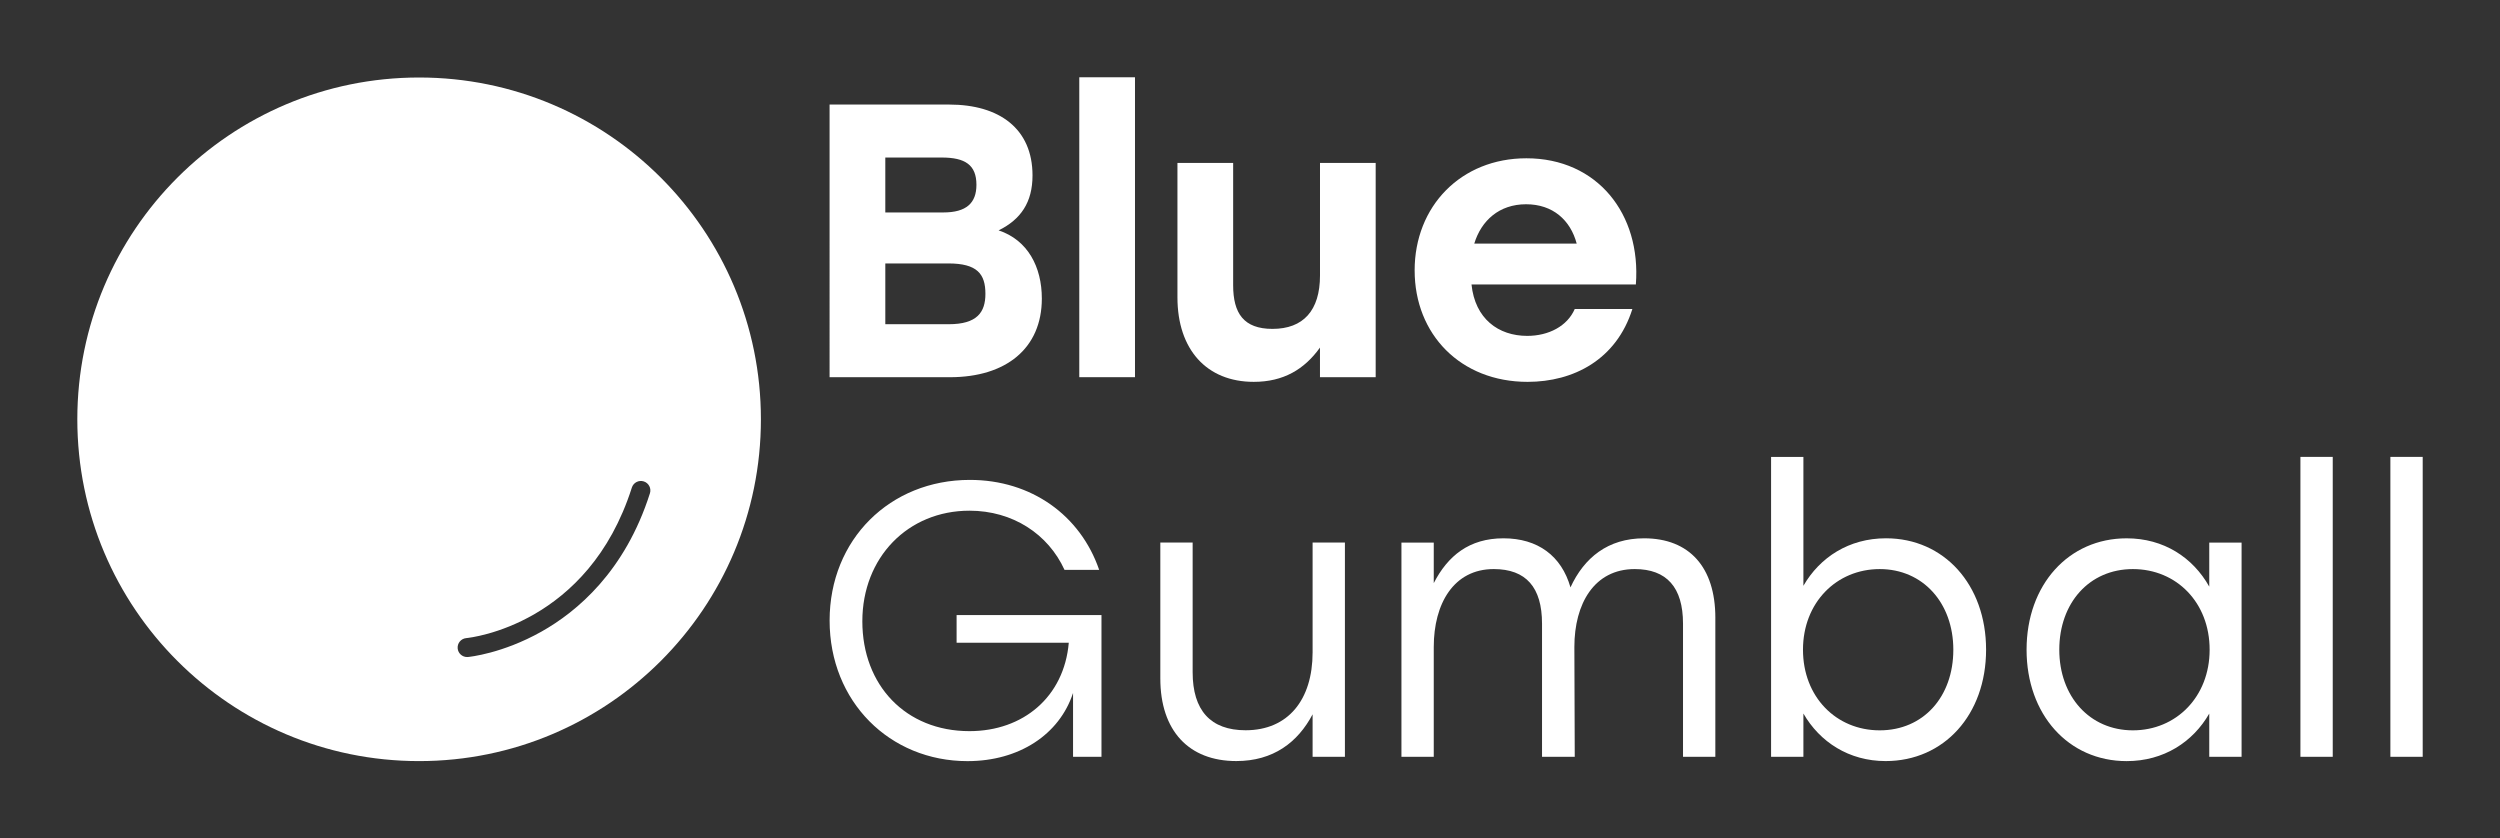 <?xml version="1.0" encoding="UTF-8"?>
<svg id="Layer_1" data-name="Layer 1" xmlns="http://www.w3.org/2000/svg" viewBox="0 0 1993.43 668.52">
  <rect x="0" y="0" width="1993.43" height="668.52" fill="#333333" stroke="none"/>
  <defs>
    <style>
      .cls-1 {
        fill: #fff;
      }
    </style>
  </defs>
  <g>
    <path class="cls-1" d="M661.49,83.37h95.35c40.06,0,66.46,19.26,66.46,56.53,0,21.43-9.33,35.1-27.03,43.79,23.3,7.77,34.46,29.2,34.46,54.36,0,39.76-28.57,62.73-73.29,62.73h-95.96V83.37h.01ZM752.18,169.4c18.33,0,26.4-7.46,26.4-22.06,0-15.83-9-21.73-27.63-21.73h-45.03v43.79h46.26,0ZM756.54,258.52c22.67,0,29.2-9.63,29.2-24.23,0-15.83-6.53-24.23-29.5-24.23h-50.32v48.46h50.63-.01Z"/>
    <path class="cls-1" d="M860.59,61.62h44.42v239.14h-44.42V61.62Z"/>
    <path class="cls-1" d="M1096.93,129.94v170.81h-44.42v-23.6c-12.43,17.4-29.2,27.33-52.79,27.33-37.59,0-60.86-25.77-60.86-67.39v-107.15h44.42v97.52c0,22.36,8.4,34.79,31.36,34.79,24.53,0,37.89-14.6,37.89-42.56v-89.76h44.42-.03.01Z"/>
    <path class="cls-1" d="M1127.99,215.66c0-51.26,36.96-89.45,89.12-89.45,56.53,0,91.62,44.42,87.28,100.62h-131.05c2.8,27.33,21.43,40.99,44.42,40.99,17.07,0,31.99-7.77,37.89-21.43h45.96c-12.73,40.36-46.89,58.09-83.55,58.09-53.42,0-90.06-37.89-90.06-88.82h-.03.02ZM1257.21,194.23c-4.97-18.63-18.93-31.36-40.36-31.36s-35.73,13.03-41.3,31.36h81.69-.03Z"/>
  </g>
  <g>
    <path class="cls-1" d="M878.29,490.42v113.05h-22.67v-50.93c-10.87,33.23-43.16,54.36-84.16,54.36-62.12,0-109.95-47.52-109.95-112.12s48.13-112.12,111.82-112.12c49.06,0,88.19,28.26,103.12,71.75h-27.63c-13.03-28.57-41.3-47.2-75.79-47.2-49.06,0-85.42,37.26-85.42,88.19s34.47,87.59,85.42,87.59c42.86,0,75.46-27.33,79.19-70.49h-89.45v-22.06h115.52v-.03h0Z"/>
    <path class="cls-1" d="M1072.4,432.64v170.81h-25.77v-33.86c-11.8,22.36-31.36,37.26-60.86,37.26-37.89,0-60.56-24.23-60.56-65.85v-108.39h25.77v103.42c0,30.43,14.3,46.26,42.23,46.26,33.86,0,53.42-24.23,53.42-62.12v-87.59h25.77v.05h0Z"/>
    <path class="cls-1" d="M1367.76,492.59v110.88h-25.77v-106.22c0-28.89-13.03-43.49-38.5-43.49-32.3,0-48.13,27.63-48.13,62.12l.3,87.59h-26.09v-106.22c0-28.89-12.73-43.49-38.5-43.49-31.99,0-47.83,27.63-47.83,62.12v87.59h-25.77v-170.81h25.77v32.3c11.17-21.73,28.26-35.73,55.59-35.73s46.26,13.97,53.42,39.13c10.87-23.6,29.83-39.13,58.69-39.13,36.03,0,56.83,22.99,56.83,63.36h-.03.02Z"/>
    <path class="cls-1" d="M1437.98,568.99v34.47h-25.77v-239.14h25.77v102.79c13.03-22.67,36.33-37.89,65.85-37.89,46.26,0,79.82,36.96,79.82,88.82s-33.53,88.82-80.12,88.82c-29.2,0-52.49-15.23-65.53-37.89l-.03.03h.01ZM1557.53,518.06c0-37.26-24.23-64.29-58.69-64.29s-61.19,26.7-61.19,64.29,26.4,64.29,61.19,64.29,58.69-26.7,58.69-64.29Z"/>
    <path class="cls-1" d="M1615.93,518.06c0-51.86,33.53-88.82,79.82-88.82,29.5,0,52.79,15.23,65.85,38.52v-35.1h25.77v170.81h-25.77v-34.47c-13.03,22.67-36.33,37.89-65.85,37.89-46.59,0-79.82-37.26-79.82-88.82v-.03.02ZM1761.9,518.06c0-37.59-26.4-64.29-61.19-64.29s-58.69,27.03-58.69,64.29,24.23,64.29,58.69,64.29,61.19-26.7,61.19-64.29Z"/>
    <path class="cls-1" d="M1834.29,364.31h25.77v239.14h-25.77v-239.14h0Z"/>
    <path class="cls-1" d="M1906.02,364.31h25.77v239.14h-25.77v-239.14h0Z"/>
  </g>
  <path class="cls-1" d="M334.19,61.8c-150.52,0-272.54,122.02-272.54,272.54s122.02,272.54,272.54,272.54,272.54-122.02,272.54-272.54S484.71,61.8,334.19,61.8ZM518.23,393.36c-19.78,62.14-58.01,94.3-86.6,110.34-31.08,17.44-57.36,20.07-58.46,20.17-.24.02-.48.03-.71.03h-.01c-3.86,0-7.15-2.93-7.52-6.85-.39-4.16,2.66-7.84,6.82-8.24,4.1-.4,97.3-10.8,132.07-120.04,1.27-3.98,5.53-6.18,9.5-4.91,3.98,1.27,6.18,5.52,4.91,9.5Z"/>
</svg>